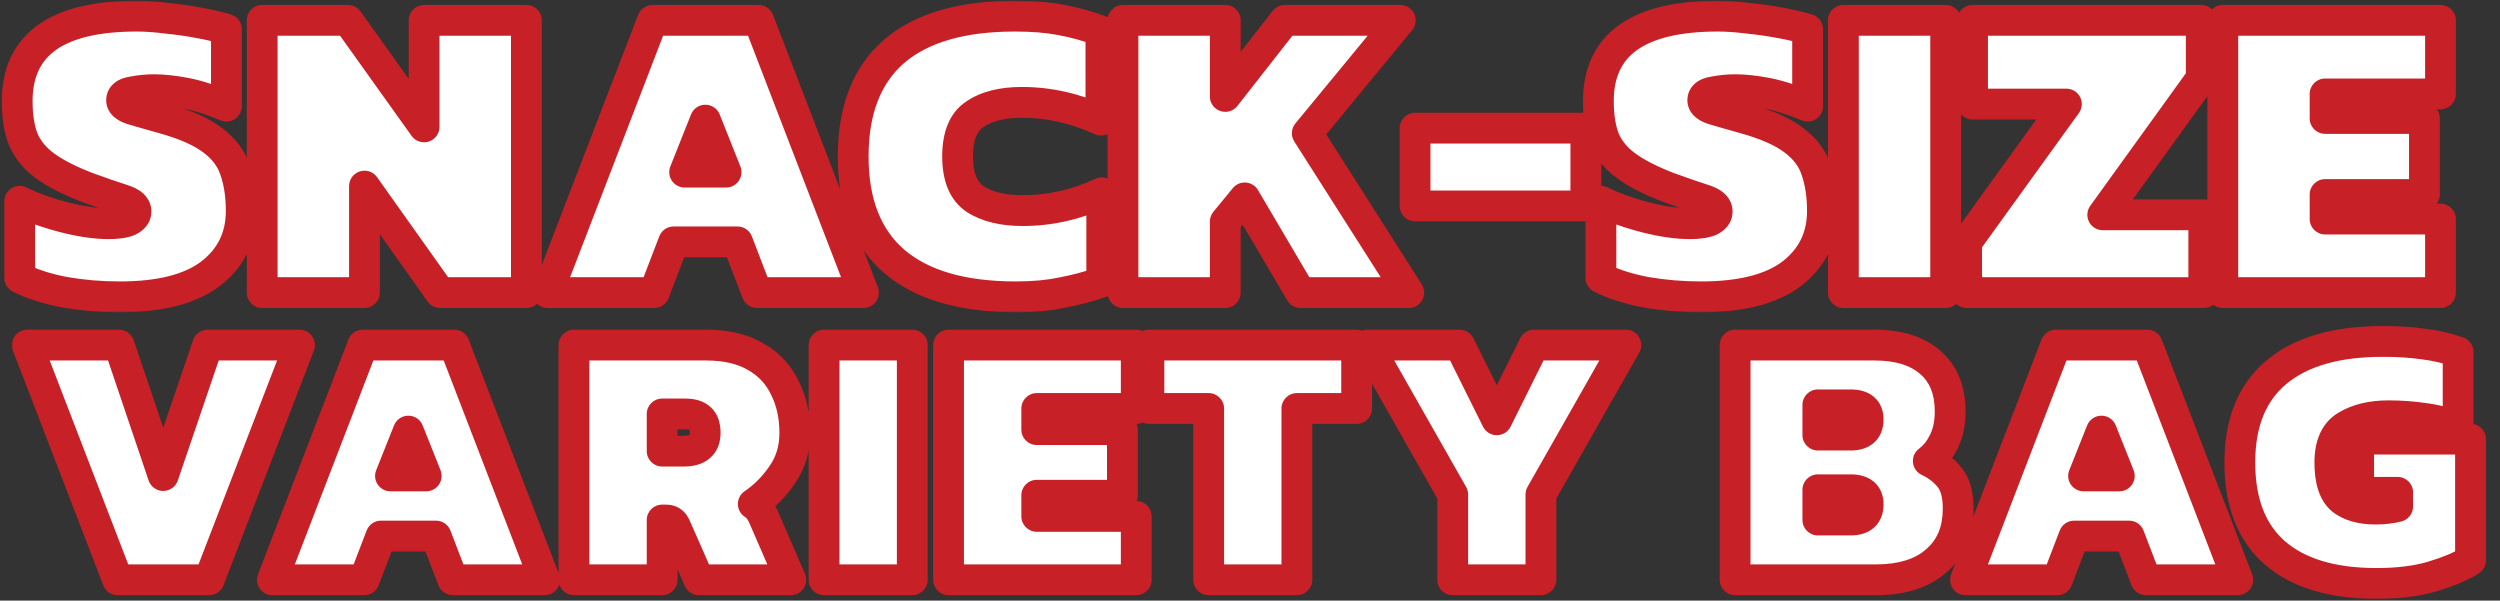 <svg xmlns="http://www.w3.org/2000/svg" fill="none" viewBox="0 0 487 117" height="117" width="487">
<rect x="0" y="0" width="487" height="117" fill="#333333" stroke="none"/>
<g clip-path="url(#clip0_62_1295)">
<mask fill="black" height="54" width="483" y="62.944" x="2.143" maskUnits="userSpaceOnUse" id="path-1-outside-1_62_1295">
<rect height="54" width="483" y="62.944" x="2.143" fill="white"></rect>
<path d="M22.919 112.944L5.311 67.22H23.203L31.794 92.638L40.456 67.22H58.348L40.74 112.944H22.919ZM53.064 112.944L70.672 67.22H88.493L106.101 112.944H88.209L84.943 104.424H74.222L70.956 112.944H53.064ZM76.068 92.709H83.026L79.547 83.976L76.068 92.709ZM111.805 112.944V67.22H137.507C141.436 67.22 144.678 67.977 147.234 69.492C149.79 70.959 151.683 72.995 152.914 75.598C154.192 78.154 154.831 81.065 154.831 84.331C154.831 87.407 154.026 90.106 152.417 92.425C150.855 94.744 148.962 96.661 146.737 98.176C147.258 98.507 147.66 98.886 147.944 99.312C148.228 99.691 148.465 100.093 148.654 100.519L154.05 112.944H136.158L131.685 102.791C131.448 102.223 131.188 101.844 130.904 101.655C130.62 101.418 130.218 101.3 129.697 101.3H128.987V112.944H111.805ZM128.987 87.881H133.176C135.969 87.881 137.365 86.698 137.365 84.331C137.365 83.005 137.034 82.059 136.371 81.491C135.756 80.923 134.785 80.639 133.46 80.639H128.987V87.881ZM160.529 112.944V67.22H177.711V112.944H160.529ZM184.777 112.944V67.22H221.342V79.574H201.959V83.692H218.644V96.472H201.959V100.59H221.342V112.944H184.777ZM235.449 112.944V79.574H223.805V67.22H264.275V79.574H252.631V112.944H235.449ZM282.987 112.944V96.33L266.444 67.22H284.336L291.578 81.775L298.82 67.22H316.712L300.169 96.33V112.944H282.987ZM338.001 112.944V67.22H365.123C369.809 67.22 373.43 68.332 375.986 70.557C378.589 72.781 379.891 75.977 379.891 80.142C379.891 82.414 379.489 84.355 378.684 85.964C377.927 87.573 376.909 88.851 375.631 89.798C377.43 90.65 378.85 91.762 379.891 93.135C380.932 94.46 381.453 96.448 381.453 99.099C381.453 103.406 380.033 106.791 377.193 109.252C374.4 111.713 370.472 112.944 365.407 112.944H338.001ZM354.118 84.757H360.508C362.78 84.757 363.916 83.739 363.916 81.704C363.916 79.811 362.78 78.864 360.508 78.864H354.118V84.757ZM354.118 101.3H360.508C362.78 101.3 363.916 100.282 363.916 98.247C363.916 96.353 362.78 95.407 360.508 95.407H354.118V101.3ZM382.878 112.944L400.486 67.22H418.307L435.915 112.944H418.023L414.757 104.424H404.036L400.77 112.944H382.878ZM405.882 92.709H412.84L409.361 83.976L405.882 92.709ZM462.942 113.654C454.327 113.654 447.724 111.666 443.133 107.69C438.589 103.714 436.317 97.844 436.317 90.082C436.317 82.319 438.707 76.45 443.488 72.474C448.268 68.498 455.155 66.51 464.149 66.51C467.083 66.51 469.71 66.675 472.03 67.007C474.396 67.291 476.668 67.811 478.846 68.569V83.195C476.668 82.343 474.444 81.775 472.172 81.491C469.947 81.159 467.651 80.994 465.285 80.994C461.971 80.994 459.226 81.656 457.049 82.982C454.919 84.26 453.854 86.626 453.854 90.082C453.854 93.537 454.611 95.927 456.126 97.253C457.688 98.531 459.912 99.17 462.8 99.17C464.314 99.17 465.734 99.004 467.06 98.673V95.904H459.463V85.538H481.26V109.181C479.319 110.364 476.834 111.406 473.805 112.305C470.775 113.204 467.154 113.654 462.942 113.654Z"></path>
</mask>
<path fill="white" d="M22.919 112.944L5.311 67.22H23.203L31.794 92.638L40.456 67.22H58.348L40.74 112.944H22.919ZM53.064 112.944L70.672 67.22H88.493L106.101 112.944H88.209L84.943 104.424H74.222L70.956 112.944H53.064ZM76.068 92.709H83.026L79.547 83.976L76.068 92.709ZM111.805 112.944V67.22H137.507C141.436 67.22 144.678 67.977 147.234 69.492C149.79 70.959 151.683 72.995 152.914 75.598C154.192 78.154 154.831 81.065 154.831 84.331C154.831 87.407 154.026 90.106 152.417 92.425C150.855 94.744 148.962 96.661 146.737 98.176C147.258 98.507 147.66 98.886 147.944 99.312C148.228 99.691 148.465 100.093 148.654 100.519L154.05 112.944H136.158L131.685 102.791C131.448 102.223 131.188 101.844 130.904 101.655C130.62 101.418 130.218 101.3 129.697 101.3H128.987V112.944H111.805ZM128.987 87.881H133.176C135.969 87.881 137.365 86.698 137.365 84.331C137.365 83.005 137.034 82.059 136.371 81.491C135.756 80.923 134.785 80.639 133.46 80.639H128.987V87.881ZM160.529 112.944V67.22H177.711V112.944H160.529ZM184.777 112.944V67.22H221.342V79.574H201.959V83.692H218.644V96.472H201.959V100.59H221.342V112.944H184.777ZM235.449 112.944V79.574H223.805V67.22H264.275V79.574H252.631V112.944H235.449ZM282.987 112.944V96.33L266.444 67.22H284.336L291.578 81.775L298.82 67.22H316.712L300.169 96.33V112.944H282.987ZM338.001 112.944V67.22H365.123C369.809 67.22 373.43 68.332 375.986 70.557C378.589 72.781 379.891 75.977 379.891 80.142C379.891 82.414 379.489 84.355 378.684 85.964C377.927 87.573 376.909 88.851 375.631 89.798C377.43 90.65 378.85 91.762 379.891 93.135C380.932 94.46 381.453 96.448 381.453 99.099C381.453 103.406 380.033 106.791 377.193 109.252C374.4 111.713 370.472 112.944 365.407 112.944H338.001ZM354.118 84.757H360.508C362.78 84.757 363.916 83.739 363.916 81.704C363.916 79.811 362.78 78.864 360.508 78.864H354.118V84.757ZM354.118 101.3H360.508C362.78 101.3 363.916 100.282 363.916 98.247C363.916 96.353 362.78 95.407 360.508 95.407H354.118V101.3ZM382.878 112.944L400.486 67.22H418.307L435.915 112.944H418.023L414.757 104.424H404.036L400.77 112.944H382.878ZM405.882 92.709H412.84L409.361 83.976L405.882 92.709ZM462.942 113.654C454.327 113.654 447.724 111.666 443.133 107.69C438.589 103.714 436.317 97.844 436.317 90.082C436.317 82.319 438.707 76.45 443.488 72.474C448.268 68.498 455.155 66.51 464.149 66.51C467.083 66.51 469.71 66.675 472.03 67.007C474.396 67.291 476.668 67.811 478.846 68.569V83.195C476.668 82.343 474.444 81.775 472.172 81.491C469.947 81.159 467.651 80.994 465.285 80.994C461.971 80.994 459.226 81.656 457.049 82.982C454.919 84.26 453.854 86.626 453.854 90.082C453.854 93.537 454.611 95.927 456.126 97.253C457.688 98.531 459.912 99.17 462.8 99.17C464.314 99.17 465.734 99.004 467.06 98.673V95.904H459.463V85.538H481.26V109.181C479.319 110.364 476.834 111.406 473.805 112.305C470.775 113.204 467.154 113.654 462.942 113.654Z"></path>
<path mask="url(#path-1-outside-1_62_1295)" fill="#C72026" d="M22.919 112.944L20.119 114.022C20.565 115.18 21.678 115.944 22.919 115.944V112.944ZM5.311 67.22V64.22C4.322 64.22 3.397 64.707 2.837 65.522C2.278 66.337 2.156 67.375 2.511 68.298L5.311 67.22ZM23.203 67.22L26.045 66.259C25.633 65.04 24.489 64.22 23.203 64.22V67.22ZM31.794 92.638L28.951 93.598C29.363 94.816 30.505 95.636 31.79 95.638C33.075 95.639 34.219 94.822 34.633 93.606L31.794 92.638ZM40.456 67.22V64.22C39.172 64.22 38.03 65.037 37.616 66.252L40.456 67.22ZM58.348 67.22L61.147 68.298C61.502 67.375 61.38 66.337 60.821 65.522C60.261 64.707 59.336 64.22 58.348 64.22V67.22ZM40.74 112.944V115.944C41.98 115.944 43.093 115.18 43.539 114.022L40.74 112.944ZM22.919 112.944L25.718 111.866L8.11 66.142L5.311 67.22L2.511 68.298L20.119 114.022L22.919 112.944ZM5.311 67.22V70.22H23.203V67.22V64.22H5.311V67.22ZM23.203 67.22L20.36 68.18L28.951 93.598L31.794 92.638L34.636 91.677L26.045 66.259L23.203 67.22ZM31.794 92.638L34.633 93.606L43.295 68.188L40.456 67.22L37.616 66.252L28.954 91.67L31.794 92.638ZM40.456 67.22V70.22H58.348V67.22V64.22H40.456V67.22ZM58.348 67.22L55.548 66.142L37.94 111.866L40.74 112.944L43.539 114.022L61.147 68.298L58.348 67.22ZM40.74 112.944V109.944H22.919V112.944V115.944H40.74V112.944ZM53.064 112.944L50.264 111.866C49.909 112.788 50.031 113.827 50.59 114.642C51.15 115.457 52.075 115.944 53.064 115.944V112.944ZM70.672 67.22V64.22C69.431 64.22 68.318 64.984 67.872 66.142L70.672 67.22ZM88.493 67.22L91.292 66.142C90.846 64.984 89.734 64.22 88.493 64.22V67.22ZM106.101 112.944V115.944C107.089 115.944 108.014 115.457 108.574 114.642C109.133 113.827 109.255 112.788 108.9 111.866L106.101 112.944ZM88.209 112.944L85.407 114.018C85.852 115.178 86.966 115.944 88.209 115.944V112.944ZM84.943 104.424L87.744 103.35C87.299 102.19 86.185 101.424 84.943 101.424V104.424ZM74.222 104.424V101.424C72.979 101.424 71.865 102.19 71.42 103.35L74.222 104.424ZM70.956 112.944V115.944C72.198 115.944 73.312 115.178 73.757 114.018L70.956 112.944ZM76.068 92.709L73.281 91.599C72.912 92.523 73.026 93.569 73.585 94.392C74.143 95.216 75.073 95.709 76.068 95.709V92.709ZM83.026 92.709V95.709C84.02 95.709 84.95 95.216 85.509 94.392C86.067 93.569 86.181 92.523 85.813 91.599L83.026 92.709ZM79.547 83.976L82.334 82.866C81.879 81.725 80.775 80.976 79.547 80.976C78.318 80.976 77.214 81.725 76.76 82.866L79.547 83.976ZM53.064 112.944L55.863 114.022L73.471 68.298L70.672 67.22L67.872 66.142L50.264 111.866L53.064 112.944ZM70.672 67.22V70.22H88.493V67.22V64.22H70.672V67.22ZM88.493 67.22L85.693 68.298L103.301 114.022L106.101 112.944L108.9 111.866L91.292 66.142L88.493 67.22ZM106.101 112.944V109.944H88.209V112.944V115.944H106.101V112.944ZM88.209 112.944L91.01 111.87L87.744 103.35L84.943 104.424L82.141 105.498L85.407 114.018L88.209 112.944ZM84.943 104.424V101.424H74.222V104.424V107.424H84.943V104.424ZM74.222 104.424L71.42 103.35L68.154 111.87L70.956 112.944L73.757 114.018L77.023 105.498L74.222 104.424ZM70.956 112.944V109.944H53.064V112.944V115.944H70.956V112.944ZM76.068 92.709V95.709H83.026V92.709V89.709H76.068V92.709ZM83.026 92.709L85.813 91.599L82.334 82.866L79.547 83.976L76.76 85.086L80.239 93.819L83.026 92.709ZM79.547 83.976L76.76 82.866L73.281 91.599L76.068 92.709L78.855 93.819L82.334 85.086L79.547 83.976ZM111.805 112.944H108.805C108.805 114.601 110.148 115.944 111.805 115.944V112.944ZM111.805 67.22V64.22C110.148 64.22 108.805 65.563 108.805 67.22H111.805ZM147.234 69.492L145.705 72.073C145.717 72.08 145.728 72.087 145.74 72.094L147.234 69.492ZM152.914 75.598L150.202 76.88C150.211 76.9 150.221 76.92 150.231 76.939L152.914 75.598ZM152.417 92.425L149.952 90.715C149.944 90.726 149.936 90.737 149.929 90.749L152.417 92.425ZM146.737 98.176L145.049 95.696C144.214 96.264 143.722 97.213 143.737 98.222C143.753 99.231 144.275 100.165 145.126 100.707L146.737 98.176ZM147.944 99.312L145.448 100.976C145.479 101.022 145.511 101.067 145.544 101.112L147.944 99.312ZM148.654 100.519L151.406 99.324C151.402 99.316 151.399 99.308 151.395 99.3L148.654 100.519ZM154.05 112.944V115.944C155.061 115.944 156.004 115.435 156.559 114.589C157.113 113.744 157.204 112.676 156.802 111.749L154.05 112.944ZM136.158 112.944L133.413 114.153C133.892 115.242 134.969 115.944 136.158 115.944V112.944ZM131.685 102.791L128.916 103.945C128.924 103.963 128.932 103.982 128.94 104L131.685 102.791ZM130.904 101.655L128.983 103.96C129.065 104.028 129.151 104.092 129.24 104.151L130.904 101.655ZM128.987 101.3V98.3C127.33 98.3 125.987 99.643 125.987 101.3H128.987ZM128.987 112.944V115.944C130.644 115.944 131.987 114.601 131.987 112.944H128.987ZM128.987 87.881H125.987C125.987 89.538 127.33 90.881 128.987 90.881V87.881ZM136.371 81.491L134.336 83.695C134.363 83.72 134.391 83.745 134.419 83.769L136.371 81.491ZM128.987 80.639V77.639C127.33 77.639 125.987 78.982 125.987 80.639H128.987ZM111.805 112.944H114.805V67.22H111.805H108.805V112.944H111.805ZM111.805 67.22V70.22H137.507V67.22V64.22H111.805V67.22ZM137.507 67.22V70.22C141.066 70.22 143.738 70.907 145.705 72.073L147.234 69.492L148.763 66.911C145.618 65.047 141.805 64.22 137.507 64.22V67.22ZM147.234 69.492L145.74 72.094C147.778 73.263 149.24 74.844 150.202 76.88L152.914 75.598L155.626 74.316C154.127 71.145 151.802 68.655 148.728 66.89L147.234 69.492ZM152.914 75.598L150.231 76.939C151.273 79.023 151.831 81.464 151.831 84.331H154.831H157.831C157.831 80.666 157.112 77.285 155.597 74.256L152.914 75.598ZM154.831 84.331H151.831C151.831 86.854 151.182 88.943 149.952 90.715L152.417 92.425L154.882 94.135C156.871 91.268 157.831 87.961 157.831 84.331H154.831ZM152.417 92.425L149.929 90.749C148.571 92.764 146.946 94.404 145.049 95.696L146.737 98.176L148.425 100.656C150.978 98.918 153.139 96.724 154.905 94.101L152.417 92.425ZM146.737 98.176L145.126 100.707C145.366 100.859 145.438 100.961 145.448 100.976L147.944 99.312L150.44 97.648C149.882 96.811 149.15 96.155 148.348 95.645L146.737 98.176ZM147.944 99.312L145.544 101.112C145.695 101.313 145.816 101.52 145.913 101.737L148.654 100.519L151.395 99.3C151.113 98.665 150.761 98.068 150.344 97.512L147.944 99.312ZM148.654 100.519L145.902 101.714L151.298 114.139L154.05 112.944L156.802 111.749L151.406 99.324L148.654 100.519ZM154.05 112.944V109.944H136.158V112.944V115.944H154.05V112.944ZM136.158 112.944L138.903 111.734L134.43 101.581L131.685 102.791L128.94 104L133.413 114.153L136.158 112.944ZM131.685 102.791L134.454 101.637C134.149 100.903 133.602 99.848 132.568 99.159L130.904 101.655L129.24 104.151C129.104 104.06 129.008 103.972 128.947 103.908C128.886 103.845 128.852 103.798 128.84 103.78C128.821 103.752 128.852 103.792 128.916 103.945L131.685 102.791ZM130.904 101.655L132.825 99.35C131.818 98.511 130.637 98.3 129.697 98.3V101.3V104.3C129.799 104.3 129.422 104.325 128.983 103.96L130.904 101.655ZM129.697 101.3V98.3H128.987V101.3V104.3H129.697V101.3ZM128.987 101.3H125.987V112.944H128.987H131.987V101.3H128.987ZM128.987 112.944V109.944H111.805V112.944V115.944H128.987V112.944ZM128.987 87.881V90.881H133.176V87.881V84.881H128.987V87.881ZM133.176 87.881V90.881C134.925 90.881 136.796 90.521 138.257 89.282C139.814 87.963 140.365 86.119 140.365 84.331H137.365H134.365C134.365 84.634 134.32 84.765 134.311 84.786C134.31 84.789 134.333 84.743 134.378 84.705C134.444 84.649 134.22 84.881 133.176 84.881V87.881ZM137.365 84.331H140.365C140.365 82.587 139.934 80.593 138.323 79.213L136.371 81.491L134.419 83.769C134.292 83.66 134.267 83.568 134.285 83.618C134.31 83.689 134.365 83.904 134.365 84.331H137.365ZM136.371 81.491L138.406 79.286C136.99 77.98 135.12 77.639 133.46 77.639V80.639V83.639C133.921 83.639 134.197 83.69 134.339 83.731C134.471 83.77 134.432 83.784 134.336 83.695L136.371 81.491ZM133.46 80.639V77.639H128.987V80.639V83.639H133.46V80.639ZM128.987 80.639H125.987V87.881H128.987H131.987V80.639H128.987ZM160.529 112.944H157.529C157.529 114.601 158.872 115.944 160.529 115.944V112.944ZM160.529 67.22V64.22C158.872 64.22 157.529 65.563 157.529 67.22H160.529ZM177.711 67.22H180.711C180.711 65.563 179.368 64.22 177.711 64.22V67.22ZM177.711 112.944V115.944C179.368 115.944 180.711 114.601 180.711 112.944H177.711ZM160.529 112.944H163.529V67.22H160.529H157.529V112.944H160.529ZM160.529 67.22V70.22H177.711V67.22V64.22H160.529V67.22ZM177.711 67.22H174.711V112.944H177.711H180.711V67.22H177.711ZM177.711 112.944V109.944H160.529V112.944V115.944H177.711V112.944ZM184.777 112.944H181.777C181.777 114.601 183.12 115.944 184.777 115.944V112.944ZM184.777 67.22V64.22C183.12 64.22 181.777 65.563 181.777 67.22H184.777ZM221.342 67.22H224.342C224.342 65.563 222.999 64.22 221.342 64.22V67.22ZM221.342 79.574V82.574C222.999 82.574 224.342 81.231 224.342 79.574H221.342ZM201.959 79.574V76.574C200.302 76.574 198.959 77.917 198.959 79.574H201.959ZM201.959 83.692H198.959C198.959 85.349 200.302 86.692 201.959 86.692V83.692ZM218.644 83.692H221.644C221.644 82.035 220.301 80.692 218.644 80.692V83.692ZM218.644 96.472V99.472C220.301 99.472 221.644 98.129 221.644 96.472H218.644ZM201.959 96.472V93.472C200.302 93.472 198.959 94.815 198.959 96.472H201.959ZM201.959 100.59H198.959C198.959 102.247 200.302 103.59 201.959 103.59V100.59ZM221.342 100.59H224.342C224.342 98.933 222.999 97.59 221.342 97.59V100.59ZM221.342 112.944V115.944C222.999 115.944 224.342 114.601 224.342 112.944H221.342ZM184.777 112.944H187.777V67.22H184.777H181.777V112.944H184.777ZM184.777 67.22V70.22H221.342V67.22V64.22H184.777V67.22ZM221.342 67.22H218.342V79.574H221.342H224.342V67.22H221.342ZM221.342 79.574V76.574H201.959V79.574V82.574H221.342V79.574ZM201.959 79.574H198.959V83.692H201.959H204.959V79.574H201.959ZM201.959 83.692V86.692H218.644V83.692V80.692H201.959V83.692ZM218.644 83.692H215.644V96.472H218.644H221.644V83.692H218.644ZM218.644 96.472V93.472H201.959V96.472V99.472H218.644V96.472ZM201.959 96.472H198.959V100.59H201.959H204.959V96.472H201.959ZM201.959 100.59V103.59H221.342V100.59V97.59H201.959V100.59ZM221.342 100.59H218.342V112.944H221.342H224.342V100.59H221.342ZM221.342 112.944V109.944H184.777V112.944V115.944H221.342V112.944ZM235.449 112.944H232.449C232.449 114.601 233.792 115.944 235.449 115.944V112.944ZM235.449 79.574H238.449C238.449 77.917 237.106 76.574 235.449 76.574V79.574ZM223.805 79.574H220.805C220.805 81.231 222.148 82.574 223.805 82.574V79.574ZM223.805 67.22V64.22C222.148 64.22 220.805 65.563 220.805 67.22H223.805ZM264.275 67.22H267.275C267.275 65.563 265.932 64.22 264.275 64.22V67.22ZM264.275 79.574V82.574C265.932 82.574 267.275 81.231 267.275 79.574H264.275ZM252.631 79.574V76.574C250.974 76.574 249.631 77.917 249.631 79.574H252.631ZM252.631 112.944V115.944C254.288 115.944 255.631 114.601 255.631 112.944H252.631ZM235.449 112.944H238.449V79.574H235.449H232.449V112.944H235.449ZM235.449 79.574V76.574H223.805V79.574V82.574H235.449V79.574ZM223.805 79.574H226.805V67.22H223.805H220.805V79.574H223.805ZM223.805 67.22V70.22H264.275V67.22V64.22H223.805V67.22ZM264.275 67.22H261.275V79.574H264.275H267.275V67.22H264.275ZM264.275 79.574V76.574H252.631V79.574V82.574H264.275V79.574ZM252.631 79.574H249.631V112.944H252.631H255.631V79.574H252.631ZM252.631 112.944V109.944H235.449V112.944V115.944H252.631V112.944ZM282.987 112.944H279.987C279.987 114.601 281.33 115.944 282.987 115.944V112.944ZM282.987 96.33H285.987C285.987 95.81 285.852 95.299 285.595 94.848L282.987 96.33ZM266.444 67.22V64.22C265.375 64.22 264.388 64.788 263.851 65.711C263.313 66.634 263.308 67.773 263.835 68.702L266.444 67.22ZM284.336 67.22L287.021 65.883C286.514 64.864 285.474 64.22 284.336 64.22V67.22ZM291.578 81.775L288.892 83.111C289.399 84.13 290.439 84.775 291.578 84.775C292.716 84.775 293.756 84.13 294.263 83.111L291.578 81.775ZM298.82 67.22V64.22C297.681 64.22 296.641 64.864 296.134 65.883L298.82 67.22ZM316.712 67.22L319.32 68.702C319.848 67.773 319.842 66.634 319.305 65.711C318.767 64.788 317.78 64.22 316.712 64.22V67.22ZM300.169 96.33L297.56 94.848C297.304 95.299 297.169 95.81 297.169 96.33H300.169ZM300.169 112.944V115.944C301.825 115.944 303.169 114.601 303.169 112.944H300.169ZM282.987 112.944H285.987V96.33H282.987H279.987V112.944H282.987ZM282.987 96.33L285.595 94.848L269.052 65.738L266.444 67.22L263.835 68.702L280.378 97.812L282.987 96.33ZM266.444 67.22V70.22H284.336V67.22V64.22H266.444V67.22ZM284.336 67.22L281.65 68.556L288.892 83.111L291.578 81.775L294.263 80.438L287.021 65.883L284.336 67.22ZM291.578 81.775L294.263 83.111L301.505 68.556L298.82 67.22L296.134 65.883L288.892 80.438L291.578 81.775ZM298.82 67.22V70.22H316.712V67.22V64.22H298.82V67.22ZM316.712 67.22L314.103 65.738L297.56 94.848L300.169 96.33L302.777 97.812L319.32 68.702L316.712 67.22ZM300.169 96.33H297.169V112.944H300.169H303.169V96.33H300.169ZM300.169 112.944V109.944H282.987V112.944V115.944H300.169V112.944ZM338.001 112.944H335.001C335.001 114.601 336.344 115.944 338.001 115.944V112.944ZM338.001 67.22V64.22C336.344 64.22 335.001 65.563 335.001 67.22H338.001ZM375.986 70.557L374.016 72.82C374.023 72.826 374.03 72.832 374.037 72.838L375.986 70.557ZM378.684 85.964L376.001 84.622C375.99 84.644 375.98 84.665 375.97 84.686L378.684 85.964ZM375.631 89.798L373.845 87.387C372.998 88.015 372.543 89.041 372.645 90.09C372.748 91.139 373.394 92.058 374.347 92.509L375.631 89.798ZM379.891 93.135L377.501 94.948C377.511 94.962 377.522 94.975 377.532 94.988L379.891 93.135ZM377.193 109.252L375.228 106.985C375.222 106.99 375.216 106.996 375.209 107.001L377.193 109.252ZM354.118 84.757H351.118C351.118 86.414 352.461 87.757 354.118 87.757V84.757ZM354.118 78.864V75.864C352.461 75.864 351.118 77.207 351.118 78.864H354.118ZM354.118 101.3H351.118C351.118 102.957 352.461 104.3 354.118 104.3V101.3ZM354.118 95.407V92.407C352.461 92.407 351.118 93.75 351.118 95.407H354.118ZM338.001 112.944H341.001V67.22H338.001H335.001V112.944H338.001ZM338.001 67.22V70.22H365.123V67.22V64.22H338.001V67.22ZM365.123 67.22V70.22C369.362 70.22 372.184 71.225 374.016 72.82L375.986 70.557L377.956 68.294C374.676 65.439 370.256 64.22 365.123 64.22V67.22ZM375.986 70.557L374.037 72.838C375.83 74.37 376.891 76.646 376.891 80.142H379.891H382.891C382.891 75.307 381.348 71.193 377.935 68.276L375.986 70.557ZM379.891 80.142H376.891C376.891 82.067 376.55 83.524 376.001 84.622L378.684 85.964L381.367 87.305C382.428 85.185 382.891 82.76 382.891 80.142H379.891ZM378.684 85.964L375.97 84.686C375.398 85.901 374.68 86.769 373.845 87.387L375.631 89.798L377.417 92.209C379.139 90.933 380.455 89.245 381.398 87.241L378.684 85.964ZM375.631 89.798L374.347 92.509C375.778 93.187 376.793 94.015 377.501 94.948L379.891 93.135L382.281 91.322C380.906 89.51 379.082 88.113 376.915 87.087L375.631 89.798ZM379.891 93.135L377.532 94.988C377.98 95.558 378.453 96.759 378.453 99.099H381.453H384.453C384.453 96.137 383.885 93.362 382.25 91.281L379.891 93.135ZM381.453 99.099H378.453C378.453 102.677 377.311 105.18 375.228 106.985L377.193 109.252L379.158 111.519C382.755 108.401 384.453 104.135 384.453 99.099H381.453ZM377.193 109.252L375.209 107.001C373.135 108.829 370.006 109.944 365.407 109.944V112.944V115.944C370.937 115.944 375.665 114.597 379.177 111.502L377.193 109.252ZM365.407 112.944V109.944H338.001V112.944V115.944H365.407V112.944ZM354.118 84.757V87.757H360.508V84.757V81.757H354.118V84.757ZM360.508 84.757V87.757C362.03 87.757 363.732 87.423 365.066 86.228C366.463 84.977 366.916 83.275 366.916 81.704H363.916H360.916C360.916 81.941 360.882 82.018 360.891 81.993C360.897 81.979 360.912 81.942 360.944 81.895C360.977 81.847 361.017 81.8 361.062 81.759C361.158 81.673 361.213 81.67 361.141 81.692C361.058 81.716 360.862 81.757 360.508 81.757V84.757ZM363.916 81.704H366.916C366.916 80.136 366.42 78.465 364.985 77.269C363.654 76.161 361.987 75.864 360.508 75.864V78.864V81.864C360.878 81.864 361.094 81.903 361.196 81.932C361.291 81.958 361.244 81.962 361.143 81.879C361.094 81.838 361.045 81.786 361.002 81.726C360.959 81.667 360.933 81.613 360.918 81.576C360.889 81.503 360.916 81.524 360.916 81.704H363.916ZM360.508 78.864V75.864H354.118V78.864V81.864H360.508V78.864ZM354.118 78.864H351.118V84.757H354.118H357.118V78.864H354.118ZM354.118 101.3V104.3H360.508V101.3V98.3H354.118V101.3ZM360.508 101.3V104.3C362.03 104.3 363.732 103.966 365.066 102.771C366.463 101.52 366.916 99.817 366.916 98.247H363.916H360.916C360.916 98.484 360.882 98.561 360.891 98.536C360.897 98.522 360.912 98.485 360.944 98.438C360.977 98.389 361.017 98.343 361.062 98.302C361.158 98.216 361.213 98.213 361.141 98.234C361.058 98.259 360.862 98.3 360.508 98.3V101.3ZM363.916 98.247H366.916C366.916 96.679 366.42 95.008 364.985 93.812C363.654 92.704 361.987 92.407 360.508 92.407V95.407V98.407C360.878 98.407 361.094 98.446 361.196 98.475C361.291 98.501 361.244 98.505 361.143 98.421C361.094 98.381 361.045 98.329 361.002 98.269C360.959 98.21 360.933 98.156 360.918 98.118C360.889 98.046 360.916 98.067 360.916 98.247H363.916ZM360.508 95.407V92.407H354.118V95.407V98.407H360.508V95.407ZM354.118 95.407H351.118V101.3H354.118H357.118V95.407H354.118ZM382.878 112.944L380.078 111.866C379.723 112.788 379.845 113.827 380.405 114.642C380.964 115.457 381.889 115.944 382.878 115.944V112.944ZM400.486 67.22V64.22C399.245 64.22 398.132 64.984 397.686 66.142L400.486 67.22ZM418.307 67.22L421.107 66.142C420.661 64.984 419.548 64.22 418.307 64.22V67.22ZM435.915 112.944V115.944C436.904 115.944 437.829 115.457 438.388 114.642C438.948 113.827 439.07 112.788 438.715 111.866L435.915 112.944ZM418.023 112.944L415.222 114.018C415.667 115.178 416.781 115.944 418.023 115.944V112.944ZM414.757 104.424L417.558 103.35C417.114 102.19 416 101.424 414.757 101.424V104.424ZM404.036 104.424V101.424C402.794 101.424 401.68 102.19 401.235 103.35L404.036 104.424ZM400.77 112.944V115.944C402.013 115.944 403.127 115.178 403.571 114.018L400.77 112.944ZM405.882 92.709L403.095 91.599C402.727 92.523 402.841 93.569 403.399 94.392C403.957 95.216 404.887 95.709 405.882 95.709V92.709ZM412.84 92.709V95.709C413.835 95.709 414.765 95.216 415.323 94.392C415.881 93.569 415.995 92.523 415.627 91.599L412.84 92.709ZM409.361 83.976L412.148 82.866C411.693 81.725 410.589 80.976 409.361 80.976C408.133 80.976 407.029 81.725 406.574 82.866L409.361 83.976ZM382.878 112.944L385.678 114.022L403.286 68.298L400.486 67.22L397.686 66.142L380.078 111.866L382.878 112.944ZM400.486 67.22V70.22H418.307V67.22V64.22H400.486V67.22ZM418.307 67.22L415.507 68.298L433.115 114.022L435.915 112.944L438.715 111.866L421.107 66.142L418.307 67.22ZM435.915 112.944V109.944H418.023V112.944V115.944H435.915V112.944ZM418.023 112.944L420.824 111.87L417.558 103.35L414.757 104.424L411.956 105.498L415.222 114.018L418.023 112.944ZM414.757 104.424V101.424H404.036V104.424V107.424H414.757V104.424ZM404.036 104.424L401.235 103.35L397.969 111.87L400.77 112.944L403.571 114.018L406.837 105.498L404.036 104.424ZM400.77 112.944V109.944H382.878V112.944V115.944H400.77V112.944ZM405.882 92.709V95.709H412.84V92.709V89.709H405.882V92.709ZM412.84 92.709L415.627 91.599L412.148 82.866L409.361 83.976L406.574 85.086L410.053 93.819L412.84 92.709ZM409.361 83.976L406.574 82.866L403.095 91.599L405.882 92.709L408.669 93.819L412.148 85.086L409.361 83.976ZM443.133 107.69L441.157 109.948C441.161 109.951 441.165 109.954 441.169 109.958L443.133 107.69ZM443.488 72.474L441.569 70.167V70.167L443.488 72.474ZM472.03 67.007L471.605 69.977C471.628 69.98 471.65 69.983 471.672 69.986L472.03 67.007ZM478.846 68.569H481.846C481.846 67.292 481.037 66.155 479.831 65.735L478.846 68.569ZM478.846 83.195L477.752 85.989C478.676 86.35 479.718 86.232 480.537 85.673C481.356 85.114 481.846 84.186 481.846 83.195H478.846ZM472.172 81.491L471.73 84.458C471.753 84.462 471.776 84.465 471.8 84.468L472.172 81.491ZM457.049 82.982L458.592 85.554C458.598 85.551 458.603 85.548 458.608 85.544L457.049 82.982ZM456.126 97.253L454.15 99.511C454.175 99.532 454.2 99.554 454.226 99.575L456.126 97.253ZM467.06 98.673L467.787 101.583C469.123 101.249 470.06 100.049 470.06 98.673H467.06ZM467.06 95.904H470.06C470.06 94.247 468.716 92.904 467.06 92.904V95.904ZM459.463 95.904H456.463C456.463 97.561 457.806 98.904 459.463 98.904V95.904ZM459.463 85.538V82.538C457.806 82.538 456.463 83.881 456.463 85.538H459.463ZM481.26 85.538H484.26C484.26 83.881 482.916 82.538 481.26 82.538V85.538ZM481.26 109.181L482.821 111.742C483.715 111.198 484.26 110.227 484.26 109.181H481.26ZM473.805 112.305L472.951 109.429L473.805 112.305ZM462.942 113.654V110.654C454.75 110.654 448.953 108.761 445.097 105.422L443.133 107.69L441.169 109.958C446.495 114.57 453.904 116.654 462.942 116.654V113.654ZM443.133 107.69L445.108 105.432C441.391 102.179 439.317 97.244 439.317 90.082H436.317H433.317C433.317 98.445 435.787 105.248 441.157 109.948L443.133 107.69ZM436.317 90.082H439.317C439.317 82.969 441.477 78.048 445.406 74.78L443.488 72.474L441.569 70.167C435.937 74.851 433.317 81.669 433.317 90.082H436.317ZM443.488 72.474L445.406 74.78C449.452 71.415 455.551 69.51 464.149 69.51V66.51V63.51C454.76 63.51 447.084 65.581 441.569 70.167L443.488 72.474ZM464.149 66.51V69.51C466.975 69.51 469.456 69.67 471.605 69.977L472.03 67.007L472.454 64.037C469.964 63.681 467.191 63.51 464.149 63.51V66.51ZM472.03 67.007L471.672 69.986C473.832 70.245 475.893 70.718 477.86 71.402L478.846 68.569L479.831 65.735C477.443 64.905 474.96 64.337 472.387 64.028L472.03 67.007ZM478.846 68.569H475.846V83.195H478.846H481.846V68.569H478.846ZM478.846 83.195L479.939 80.401C477.535 79.46 475.068 78.829 472.544 78.514L472.172 81.491L471.8 84.468C473.819 84.72 475.802 85.225 477.752 85.989L478.846 83.195ZM472.172 81.491L472.614 78.524C470.235 78.169 467.792 77.994 465.285 77.994V80.994V83.994C467.511 83.994 469.659 84.15 471.73 84.458L472.172 81.491ZM465.285 80.994V77.994C461.583 77.994 458.257 78.734 455.489 80.419L457.049 82.982L458.608 85.544C460.195 84.579 462.36 83.994 465.285 83.994V80.994ZM457.049 82.982L455.505 80.409C452.138 82.43 450.854 86.031 450.854 90.082H453.854H456.854C456.854 87.222 457.699 86.09 458.592 85.554L457.049 82.982ZM453.854 90.082H450.854C450.854 93.811 451.643 97.317 454.15 99.511L456.126 97.253L458.101 94.995C457.579 94.538 456.854 93.263 456.854 90.082H453.854ZM456.126 97.253L454.226 99.575C456.513 101.446 459.512 102.17 462.8 102.17V99.17V96.17C460.313 96.17 458.862 95.616 458.025 94.931L456.126 97.253ZM462.8 99.17V102.17C464.533 102.17 466.2 101.98 467.787 101.583L467.06 98.673L466.332 95.762C465.269 96.028 464.095 96.17 462.8 96.17V99.17ZM467.06 98.673H470.06V95.904H467.06H464.06V98.673H467.06ZM467.06 95.904V92.904H459.463V95.904V98.904H467.06V95.904ZM459.463 95.904H462.463V85.538H459.463H456.463V95.904H459.463ZM459.463 85.538V88.538H481.26V85.538V82.538H459.463V85.538ZM481.26 85.538H478.26V109.181H481.26H484.26V85.538H481.26ZM481.26 109.181L479.698 106.619C478.046 107.627 475.82 108.577 472.951 109.429L473.805 112.305L474.658 115.181C477.847 114.234 480.592 113.102 482.821 111.742L481.26 109.181ZM473.805 112.305L472.951 109.429C470.273 110.224 466.955 110.654 462.942 110.654V113.654V116.654C467.354 116.654 471.277 116.185 474.658 115.181L473.805 112.305Z"></path>
<mask fill="black" height="61" width="479" y="0" x="-0.048" maskUnits="userSpaceOnUse" id="path-3-outside-2_62_1295">
<rect height="61" width="479" x="-0.048" fill="white"></rect>
<path d="M23.356 57.824C19.622 57.824 16.026 57.522 12.568 56.918C9.109 56.259 6.199 55.325 3.838 54.118V39.212C6.419 40.475 9.328 41.518 12.568 42.341C15.807 43.165 18.689 43.577 21.215 43.577C22.862 43.577 24.152 43.384 25.085 43C26.018 42.561 26.485 41.957 26.485 41.188C26.485 40.2 25.607 39.431 23.85 38.883C22.093 38.334 19.787 37.537 16.932 36.494C13.528 35.177 10.838 33.804 8.862 32.377C6.885 30.949 5.458 29.247 4.579 27.271C3.756 25.239 3.344 22.714 3.344 19.694C3.344 8.659 11.113 3.142 26.65 3.142C28.407 3.142 30.356 3.279 32.497 3.553C34.693 3.773 36.807 4.075 38.838 4.459C40.924 4.844 42.681 5.255 44.109 5.694V20.683C41.089 19.42 38.426 18.569 36.12 18.13C33.815 17.691 31.783 17.471 30.026 17.471C28.654 17.471 27.254 17.608 25.826 17.883C24.399 18.102 23.685 18.651 23.685 19.53C23.685 20.243 24.317 20.82 25.579 21.259C26.842 21.643 28.846 22.22 31.591 22.988C35.983 24.196 39.277 25.651 41.473 27.353C43.669 29 45.124 30.977 45.838 33.282C46.607 35.533 46.991 38.141 46.991 41.106C46.991 46.157 45.014 50.22 41.062 53.294C37.109 56.314 31.207 57.824 23.356 57.824ZM51.073 57V3.965H67.791L82.614 24.718V3.965H102.543V57H85.743L71.002 36.247V57H51.073ZM106.687 57L127.11 3.965H147.781L168.204 57H147.451L143.663 47.118H131.228L127.439 57H106.687ZM133.369 33.53H141.439L137.404 23.4L133.369 33.53ZM197.905 57.824C187.473 57.824 179.568 55.518 174.187 50.906C168.862 46.294 166.199 39.486 166.199 30.483C166.199 21.479 168.834 14.671 174.105 10.059C179.43 5.447 187.309 3.142 197.74 3.142C201.144 3.142 204.136 3.389 206.716 3.883C209.352 4.377 211.932 5.091 214.458 6.024V23.4C209.462 21.094 204.328 19.941 199.058 19.941C195.215 19.941 192.168 20.71 189.917 22.247C187.666 23.73 186.54 26.475 186.54 30.483C186.54 34.49 187.693 37.263 189.999 38.8C192.305 40.282 195.379 41.024 199.222 41.024C204.493 41.024 209.626 39.871 214.622 37.565V54.941C212.097 55.82 209.516 56.506 206.881 57C204.301 57.549 201.309 57.824 197.905 57.824ZM218.753 57V3.965H238.683V18.788L250.294 3.965H272.777L254.659 25.953L274.424 57H253.341L242.471 38.553L238.683 43.165V57H218.753ZM275.654 40.118V24.965H308.924V40.118H275.654ZM331.373 57.824C327.64 57.824 324.043 57.522 320.585 56.918C317.126 56.259 314.216 55.325 311.855 54.118V39.212C314.436 40.475 317.345 41.518 320.585 42.341C323.824 43.165 326.706 43.577 329.232 43.577C330.879 43.577 332.169 43.384 333.102 43C334.036 42.561 334.502 41.957 334.502 41.188C334.502 40.2 333.624 39.431 331.867 38.883C330.11 38.334 327.804 37.537 324.949 36.494C321.545 35.177 318.855 33.804 316.879 32.377C314.902 30.949 313.475 29.247 312.596 27.271C311.773 25.239 311.361 22.714 311.361 19.694C311.361 8.659 319.13 3.142 334.667 3.142C336.424 3.142 338.373 3.279 340.514 3.553C342.71 3.773 344.824 4.075 346.855 4.459C348.941 4.844 350.698 5.255 352.126 5.694V20.683C349.106 19.42 346.443 18.569 344.137 18.13C341.832 17.691 339.8 17.471 338.043 17.471C336.671 17.471 335.271 17.608 333.843 17.883C332.416 18.102 331.702 18.651 331.702 19.53C331.702 20.243 332.334 20.82 333.596 21.259C334.859 21.643 336.863 22.22 339.608 22.988C344 24.196 347.294 25.651 349.49 27.353C351.686 29 353.141 30.977 353.855 33.282C354.624 35.533 355.008 38.141 355.008 41.106C355.008 46.157 353.031 50.22 349.079 53.294C345.126 56.314 339.224 57.824 331.373 57.824ZM359.09 57V3.965H379.019V57H359.09ZM383.098 57V47.2L402.533 20.271H384.251V3.965H428.803V15.247L409.615 41.847H429.297V57H383.098ZM432.998 57V3.965H475.41V18.294H452.927V23.071H472.28V37.894H452.927V42.671H475.41V57H432.998Z"></path>
</mask>
<path fill="white" d="M23.356 57.824C19.622 57.824 16.026 57.522 12.568 56.918C9.109 56.259 6.199 55.325 3.838 54.118V39.212C6.419 40.475 9.328 41.518 12.568 42.341C15.807 43.165 18.689 43.577 21.215 43.577C22.862 43.577 24.152 43.384 25.085 43C26.018 42.561 26.485 41.957 26.485 41.188C26.485 40.2 25.607 39.431 23.85 38.883C22.093 38.334 19.787 37.537 16.932 36.494C13.528 35.177 10.838 33.804 8.862 32.377C6.885 30.949 5.458 29.247 4.579 27.271C3.756 25.239 3.344 22.714 3.344 19.694C3.344 8.659 11.113 3.142 26.65 3.142C28.407 3.142 30.356 3.279 32.497 3.553C34.693 3.773 36.807 4.075 38.838 4.459C40.924 4.844 42.681 5.255 44.109 5.694V20.683C41.089 19.42 38.426 18.569 36.12 18.13C33.815 17.691 31.783 17.471 30.026 17.471C28.654 17.471 27.254 17.608 25.826 17.883C24.399 18.102 23.685 18.651 23.685 19.53C23.685 20.243 24.317 20.82 25.579 21.259C26.842 21.643 28.846 22.22 31.591 22.988C35.983 24.196 39.277 25.651 41.473 27.353C43.669 29 45.124 30.977 45.838 33.282C46.607 35.533 46.991 38.141 46.991 41.106C46.991 46.157 45.014 50.22 41.062 53.294C37.109 56.314 31.207 57.824 23.356 57.824ZM51.073 57V3.965H67.791L82.614 24.718V3.965H102.543V57H85.743L71.002 36.247V57H51.073ZM106.687 57L127.11 3.965H147.781L168.204 57H147.451L143.663 47.118H131.228L127.439 57H106.687ZM133.369 33.53H141.439L137.404 23.4L133.369 33.53ZM197.905 57.824C187.473 57.824 179.568 55.518 174.187 50.906C168.862 46.294 166.199 39.486 166.199 30.483C166.199 21.479 168.834 14.671 174.105 10.059C179.43 5.447 187.309 3.142 197.74 3.142C201.144 3.142 204.136 3.389 206.716 3.883C209.352 4.377 211.932 5.091 214.458 6.024V23.4C209.462 21.094 204.328 19.941 199.058 19.941C195.215 19.941 192.168 20.71 189.917 22.247C187.666 23.73 186.54 26.475 186.54 30.483C186.54 34.49 187.693 37.263 189.999 38.8C192.305 40.282 195.379 41.024 199.222 41.024C204.493 41.024 209.626 39.871 214.622 37.565V54.941C212.097 55.82 209.516 56.506 206.881 57C204.301 57.549 201.309 57.824 197.905 57.824ZM218.753 57V3.965H238.683V18.788L250.294 3.965H272.777L254.659 25.953L274.424 57H253.341L242.471 38.553L238.683 43.165V57H218.753ZM275.654 40.118V24.965H308.924V40.118H275.654ZM331.373 57.824C327.64 57.824 324.043 57.522 320.585 56.918C317.126 56.259 314.216 55.325 311.855 54.118V39.212C314.436 40.475 317.345 41.518 320.585 42.341C323.824 43.165 326.706 43.577 329.232 43.577C330.879 43.577 332.169 43.384 333.102 43C334.036 42.561 334.502 41.957 334.502 41.188C334.502 40.2 333.624 39.431 331.867 38.883C330.11 38.334 327.804 37.537 324.949 36.494C321.545 35.177 318.855 33.804 316.879 32.377C314.902 30.949 313.475 29.247 312.596 27.271C311.773 25.239 311.361 22.714 311.361 19.694C311.361 8.659 319.13 3.142 334.667 3.142C336.424 3.142 338.373 3.279 340.514 3.553C342.71 3.773 344.824 4.075 346.855 4.459C348.941 4.844 350.698 5.255 352.126 5.694V20.683C349.106 19.42 346.443 18.569 344.137 18.13C341.832 17.691 339.8 17.471 338.043 17.471C336.671 17.471 335.271 17.608 333.843 17.883C332.416 18.102 331.702 18.651 331.702 19.53C331.702 20.243 332.334 20.82 333.596 21.259C334.859 21.643 336.863 22.22 339.608 22.988C344 24.196 347.294 25.651 349.49 27.353C351.686 29 353.141 30.977 353.855 33.282C354.624 35.533 355.008 38.141 355.008 41.106C355.008 46.157 353.031 50.22 349.079 53.294C345.126 56.314 339.224 57.824 331.373 57.824ZM359.09 57V3.965H379.019V57H359.09ZM383.098 57V47.2L402.533 20.271H384.251V3.965H428.803V15.247L409.615 41.847H429.297V57H383.098ZM432.998 57V3.965H475.41V18.294H452.927V23.071H472.28V37.894H452.927V42.671H475.41V57H432.998Z"></path>
<path mask="url(#path-3-outside-2_62_1295)" fill="#C72026" d="M12.568 56.918L12.006 59.865C12.021 59.867 12.037 59.87 12.052 59.873L12.568 56.918ZM3.838 54.118H0.838C0.838 55.244 1.469 56.275 2.472 56.788L3.838 54.118ZM3.838 39.212L5.157 36.517C4.227 36.062 3.128 36.119 2.25 36.667C1.372 37.215 0.838 38.177 0.838 39.212H3.838ZM25.085 43L26.227 45.774C26.273 45.755 26.318 45.736 26.363 45.715L25.085 43ZM23.85 38.883L24.745 36.019H24.745L23.85 38.883ZM16.932 36.494L15.849 39.292C15.867 39.299 15.885 39.306 15.903 39.312L16.932 36.494ZM8.862 32.377L10.618 29.945L10.618 29.945L8.862 32.377ZM4.579 27.271L1.799 28.398C1.812 28.429 1.825 28.459 1.838 28.489L4.579 27.271ZM32.497 3.553L32.115 6.529C32.143 6.533 32.171 6.536 32.198 6.538L32.497 3.553ZM38.838 4.459L38.28 7.407C38.285 7.408 38.29 7.409 38.294 7.41L38.838 4.459ZM44.109 5.694H47.109C47.109 4.377 46.25 3.214 44.991 2.827L44.109 5.694ZM44.109 20.683L42.951 23.45C43.877 23.838 44.935 23.736 45.771 23.18C46.607 22.624 47.109 21.686 47.109 20.683H44.109ZM36.12 18.13L36.682 15.183L36.682 15.183L36.12 18.13ZM25.826 17.883L26.282 20.848C26.319 20.842 26.356 20.836 26.393 20.829L25.826 17.883ZM25.579 21.259L24.594 24.093C24.631 24.105 24.668 24.118 24.706 24.129L25.579 21.259ZM31.591 22.988L30.782 25.877L30.796 25.881L31.591 22.988ZM41.473 27.353L39.636 29.724C39.648 29.734 39.661 29.744 39.673 29.753L41.473 27.353ZM45.838 33.282L42.972 34.17C42.981 34.197 42.99 34.225 42.999 34.252L45.838 33.282ZM41.062 53.294L42.883 55.678C42.89 55.673 42.897 55.667 42.903 55.662L41.062 53.294ZM23.356 57.824V54.824C19.785 54.824 16.362 54.535 13.084 53.962L12.568 56.918L12.052 59.873C15.691 60.508 19.46 60.824 23.356 60.824V57.824ZM12.568 56.918L13.129 53.971C9.865 53.349 7.244 52.49 5.205 51.447L3.838 54.118L2.472 56.788C5.154 58.161 8.353 59.169 12.006 59.865L12.568 56.918ZM3.838 54.118H6.838V39.212H3.838H0.838V54.118H3.838ZM3.838 39.212L2.52 41.907C5.312 43.273 8.421 44.383 11.828 45.249L12.568 42.341L13.307 39.434C10.236 38.653 7.525 37.676 5.157 36.517L3.838 39.212ZM12.568 42.341L11.828 45.249C15.236 46.115 18.375 46.577 21.215 46.577V43.577V40.577C19.004 40.577 16.377 40.214 13.307 39.434L12.568 42.341ZM21.215 43.577V46.577C23.037 46.577 24.774 46.373 26.227 45.774L25.085 43L23.943 40.226C23.529 40.396 22.686 40.577 21.215 40.577V43.577ZM25.085 43L26.363 45.715C27.923 44.98 29.485 43.524 29.485 41.188H26.485H23.485C23.485 41.072 23.504 40.926 23.557 40.768C23.611 40.61 23.686 40.48 23.761 40.383C23.902 40.201 23.988 40.201 23.808 40.286L25.085 43ZM26.485 41.188H29.485C29.485 39.671 28.762 38.453 27.802 37.613C26.919 36.841 25.817 36.354 24.745 36.019L23.85 38.883L22.955 41.746C23.277 41.846 23.506 41.941 23.661 42.019C23.819 42.097 23.866 42.142 23.851 42.128C23.831 42.111 23.731 42.018 23.637 41.83C23.537 41.63 23.485 41.404 23.485 41.188H26.485ZM23.85 38.883L24.745 36.019C23.053 35.49 20.797 34.712 17.962 33.676L16.932 36.494L15.903 39.312C18.778 40.362 21.133 41.177 22.955 41.746L23.85 38.883ZM16.932 36.494L18.015 33.697C14.745 32.431 12.311 31.167 10.618 29.945L8.862 32.377L7.105 34.809C9.365 36.441 12.312 37.923 15.849 39.292L16.932 36.494ZM8.862 32.377L10.618 29.945C9.016 28.787 7.958 27.485 7.321 26.052L4.579 27.271L1.838 28.489C2.958 31.009 4.755 33.111 7.105 34.809L8.862 32.377ZM4.579 27.271L7.36 26.144C6.725 24.578 6.344 22.464 6.344 19.694H3.344H0.344C0.344 22.964 0.787 25.901 1.799 28.398L4.579 27.271ZM3.344 19.694H6.344C6.344 14.972 7.949 11.827 10.908 9.726C14.055 7.49 19.145 6.142 26.65 6.142V3.142V0.142C18.617 0.142 12.055 1.551 7.433 4.834C2.623 8.25 0.344 13.382 0.344 19.694H3.344ZM26.65 3.142V6.142C28.254 6.142 30.073 6.267 32.115 6.529L32.497 3.553L32.878 0.578C30.638 0.29 28.559 0.142 26.65 0.142V3.142ZM32.497 3.553L32.198 6.538C34.313 6.75 36.34 7.04 38.28 7.407L38.838 4.459L39.396 1.512C37.273 1.11 35.073 0.796 32.795 0.568L32.497 3.553ZM38.838 4.459L38.294 7.41C40.31 7.781 41.946 8.168 43.226 8.562L44.109 5.694L44.991 2.827C43.417 2.343 41.539 1.906 39.382 1.509L38.838 4.459ZM44.109 5.694H41.109V20.683H44.109H47.109V5.694H44.109ZM44.109 20.683L45.266 17.915C42.123 16.601 39.254 15.673 36.682 15.183L36.12 18.13L35.559 21.077C37.598 21.465 40.054 22.239 42.951 23.45L44.109 20.683ZM36.12 18.13L36.682 15.183C34.248 14.719 32.022 14.471 30.026 14.471V17.471V20.471C31.544 20.471 33.381 20.662 35.559 21.077L36.12 18.13ZM30.026 17.471V14.471C28.453 14.471 26.863 14.628 25.26 14.937L25.826 17.883L26.393 20.829C27.645 20.588 28.855 20.471 30.026 20.471V17.471ZM25.826 17.883L25.37 14.918C24.428 15.062 23.321 15.366 22.391 16.081C21.318 16.907 20.685 18.132 20.685 19.53H23.685H26.685C26.685 19.728 26.642 19.995 26.502 20.274C26.364 20.551 26.184 20.733 26.05 20.837C25.926 20.932 25.855 20.95 25.903 20.933C25.949 20.916 26.067 20.881 26.282 20.848L25.826 17.883ZM23.685 19.53H20.685C20.685 20.895 21.332 21.978 22.136 22.713C22.873 23.386 23.771 23.807 24.594 24.093L25.579 21.259L26.565 18.426C26.364 18.356 26.238 18.297 26.168 18.26C26.097 18.222 26.116 18.222 26.181 18.282C26.25 18.345 26.383 18.486 26.498 18.721C26.619 18.967 26.685 19.248 26.685 19.53H23.685ZM25.579 21.259L24.706 24.129C26.003 24.524 28.034 25.108 30.782 25.877L31.591 22.988L32.4 20.1C29.658 19.332 27.681 18.763 26.453 18.389L25.579 21.259ZM31.591 22.988L30.796 25.881C35.021 27.043 37.885 28.368 39.636 29.724L41.473 27.353L43.311 24.982C40.669 22.934 36.946 21.35 32.386 20.096L31.591 22.988ZM41.473 27.353L39.673 29.753C41.436 31.075 42.47 32.549 42.972 34.17L45.838 33.282L48.704 32.395C47.778 29.405 45.903 26.925 43.273 24.953L41.473 27.353ZM45.838 33.282L42.999 34.252C43.638 36.125 43.991 38.393 43.991 41.106H46.991H49.991C49.991 37.889 49.575 34.942 48.677 32.313L45.838 33.282ZM46.991 41.106H43.991C43.991 45.24 42.434 48.426 39.22 50.926L41.062 53.294L42.903 55.662C47.594 52.014 49.991 47.073 49.991 41.106H46.991ZM41.062 53.294L39.24 50.91C36.036 53.358 30.904 54.824 23.356 54.824V57.824V60.824C31.51 60.824 38.181 59.27 42.883 55.678L41.062 53.294ZM51.073 57H48.073C48.073 58.657 49.416 60 51.073 60V57ZM51.073 3.965V0.965C49.416 0.965 48.073 2.308 48.073 3.965H51.073ZM67.791 3.965L70.232 2.221C69.669 1.433 68.76 0.965 67.791 0.965V3.965ZM82.614 24.718L80.173 26.462C80.931 27.523 82.288 27.973 83.53 27.575C84.772 27.177 85.614 26.022 85.614 24.718H82.614ZM82.614 3.965V0.965C80.957 0.965 79.614 2.308 79.614 3.965H82.614ZM102.543 3.965H105.543C105.543 2.308 104.2 0.965 102.543 0.965V3.965ZM102.543 57V60C104.2 60 105.543 58.657 105.543 57H102.543ZM85.743 57L83.298 58.737C83.86 59.529 84.772 60 85.743 60V57ZM71.002 36.247L73.448 34.51C72.692 33.446 71.335 32.992 70.091 33.389C68.847 33.786 68.002 34.942 68.002 36.247H71.002ZM71.002 57V60C72.659 60 74.002 58.657 74.002 57H71.002ZM51.073 57H54.073V3.965H51.073H48.073V57H51.073ZM51.073 3.965V6.965H67.791V3.965V0.965H51.073V3.965ZM67.791 3.965L65.35 5.709L80.173 26.462L82.614 24.718L85.055 22.974L70.232 2.221L67.791 3.965ZM82.614 24.718H85.614V3.965H82.614H79.614V24.718H82.614ZM82.614 3.965V6.965H102.543V3.965V0.965H82.614V3.965ZM102.543 3.965H99.543V57H102.543H105.543V3.965H102.543ZM102.543 57V54H85.743V57V60H102.543V57ZM85.743 57L88.189 55.263L73.448 34.51L71.002 36.247L68.557 37.984L83.298 58.737L85.743 57ZM71.002 36.247H68.002V57H71.002H74.002V36.247H71.002ZM71.002 57V54H51.073V57V60H71.002V57ZM106.687 57L103.887 55.922C103.532 56.844 103.654 57.883 104.213 58.698C104.773 59.513 105.698 60 106.687 60V57ZM127.11 3.965V0.965C125.869 0.965 124.756 1.729 124.31 2.887L127.11 3.965ZM147.781 3.965L150.58 2.887C150.134 1.729 149.021 0.965 147.781 0.965V3.965ZM168.204 57V60C169.193 60 170.118 59.513 170.677 58.698C171.237 57.883 171.359 56.844 171.003 55.922L168.204 57ZM147.451 57L144.65 58.074C145.095 59.234 146.209 60 147.451 60V57ZM143.663 47.118L146.464 46.044C146.019 44.884 144.905 44.118 143.663 44.118V47.118ZM131.228 47.118V44.118C129.985 44.118 128.871 44.884 128.426 46.044L131.228 47.118ZM127.439 57V60C128.682 60 129.796 59.234 130.241 58.074L127.439 57ZM133.369 33.53L130.582 32.419C130.214 33.343 130.328 34.39 130.886 35.213C131.444 36.036 132.374 36.53 133.369 36.53V33.53ZM141.439 33.53V36.53C142.434 36.53 143.364 36.036 143.922 35.213C144.481 34.39 144.595 33.343 144.226 32.419L141.439 33.53ZM137.404 23.4L140.191 22.29C139.737 21.149 138.632 20.4 137.404 20.4C136.176 20.4 135.072 21.149 134.617 22.29L137.404 23.4ZM106.687 57L109.486 58.078L129.91 5.043L127.11 3.965L124.31 2.887L103.887 55.922L106.687 57ZM127.11 3.965V6.965H147.781V3.965V0.965H127.11V3.965ZM147.781 3.965L144.981 5.043L165.404 58.078L168.204 57L171.003 55.922L150.58 2.887L147.781 3.965ZM168.204 57V54H147.451V57V60H168.204V57ZM147.451 57L150.252 55.926L146.464 46.044L143.663 47.118L140.862 48.191L144.65 58.074L147.451 57ZM143.663 47.118V44.118H131.228V47.118V50.118H143.663V47.118ZM131.228 47.118L128.426 46.044L124.638 55.926L127.439 57L130.241 58.074L134.029 48.191L131.228 47.118ZM127.439 57V54H106.687V57V60H127.439V57ZM133.369 33.53V36.53H141.439V33.53V30.53H133.369V33.53ZM141.439 33.53L144.226 32.419L140.191 22.29L137.404 23.4L134.617 24.511L138.652 34.64L141.439 33.53ZM137.404 23.4L134.617 22.29L130.582 32.419L133.369 33.53L136.156 34.64L140.191 24.511L137.404 23.4ZM174.187 50.906L172.223 53.174C172.227 53.177 172.231 53.18 172.235 53.184L174.187 50.906ZM174.105 10.059L172.141 7.791C172.137 7.795 172.133 7.798 172.129 7.801L174.105 10.059ZM206.716 3.883L206.152 6.829L206.164 6.831L206.716 3.883ZM214.458 6.024H217.458C217.458 4.768 216.675 3.645 215.498 3.21L214.458 6.024ZM214.458 23.4L213.2 26.124C214.129 26.553 215.213 26.479 216.074 25.927C216.936 25.376 217.458 24.423 217.458 23.4H214.458ZM189.917 22.247L191.567 24.753C191.581 24.744 191.595 24.734 191.608 24.725L189.917 22.247ZM189.999 38.8L188.335 41.296C188.349 41.306 188.363 41.315 188.377 41.324L189.999 38.8ZM214.622 37.565H217.622C217.622 36.542 217.101 35.589 216.239 35.038C215.377 34.486 214.294 34.412 213.365 34.841L214.622 37.565ZM214.622 54.941L215.608 57.775C216.814 57.355 217.622 56.218 217.622 54.941H214.622ZM206.881 57L206.328 54.051C206.304 54.056 206.281 54.061 206.257 54.066L206.881 57ZM197.905 57.824V54.824C187.86 54.824 180.77 52.597 176.14 48.628L174.187 50.906L172.235 53.184C178.365 58.438 187.087 60.824 197.905 60.824V57.824ZM174.187 50.906L176.151 48.638C171.658 44.747 169.199 38.876 169.199 30.483H166.199H163.199C163.199 40.097 166.066 47.842 172.223 53.174L174.187 50.906ZM166.199 30.483H169.199C169.199 22.079 171.636 16.205 176.08 12.317L174.105 10.059L172.129 7.801C166.032 13.136 163.199 20.878 163.199 30.483H166.199ZM174.105 10.059L176.069 12.327C180.639 8.369 187.693 6.142 197.74 6.142V3.142V0.142C186.925 0.142 178.222 2.525 172.141 7.791L174.105 10.059ZM197.74 3.142V6.142C201.007 6.142 203.803 6.379 206.152 6.829L206.716 3.883L207.281 0.936C204.469 0.398 201.281 0.142 197.74 0.142V3.142ZM206.716 3.883L206.164 6.831C208.632 7.294 211.05 7.963 213.418 8.838L214.458 6.024L215.498 3.21C212.814 2.218 210.071 1.459 207.269 0.934L206.716 3.883ZM214.458 6.024H211.458V23.4H214.458H217.458V6.024H214.458ZM214.458 23.4L215.715 20.676C210.342 18.197 204.782 16.941 199.058 16.941V19.941V22.941C203.875 22.941 208.581 23.992 213.2 26.124L214.458 23.4ZM199.058 19.941V16.941C194.849 16.941 191.14 17.779 188.225 19.77L189.917 22.247L191.608 24.725C193.195 23.641 195.58 22.941 199.058 22.941V19.941ZM189.917 22.247L188.267 19.742C184.814 22.016 183.54 25.989 183.54 30.483H186.54H189.54C189.54 26.96 190.518 25.444 191.567 24.753L189.917 22.247ZM186.54 30.483H183.54C183.54 35.013 184.861 38.98 188.335 41.296L189.999 38.8L191.663 36.304C190.525 35.545 189.54 33.968 189.54 30.483H186.54ZM189.999 38.8L188.377 41.324C191.324 43.218 195.026 44.024 199.222 44.024V41.024V38.024C195.733 38.024 193.285 37.346 191.621 36.277L189.999 38.8ZM199.222 41.024V44.024C204.946 44.024 210.507 42.768 215.879 40.289L214.622 37.565L213.365 34.841C208.745 36.973 204.04 38.024 199.222 38.024V41.024ZM214.622 37.565H211.622V54.941H214.622H217.622V37.565H214.622ZM214.622 54.941L213.637 52.108C211.253 52.937 208.817 53.585 206.328 54.051L206.881 57L207.434 59.949C210.216 59.427 212.941 58.702 215.608 57.775L214.622 54.941ZM206.881 57L206.257 54.066C203.931 54.561 201.156 54.824 197.905 54.824V57.824V60.824C201.461 60.824 204.671 60.538 207.505 59.934L206.881 57ZM218.753 57H215.753C215.753 58.657 217.097 60 218.753 60V57ZM218.753 3.965V0.965C217.097 0.965 215.753 2.308 215.753 3.965H218.753ZM238.683 3.965H241.683C241.683 2.308 240.34 0.965 238.683 0.965V3.965ZM238.683 18.788H235.683C235.683 20.068 236.494 21.207 237.704 21.625C238.914 22.042 240.255 21.646 241.044 20.639L238.683 18.788ZM250.294 3.965V0.965C249.372 0.965 248.501 1.389 247.933 2.115L250.294 3.965ZM272.777 3.965L275.092 5.873C275.83 4.977 275.985 3.735 275.49 2.685C274.994 1.635 273.938 0.965 272.777 0.965V3.965ZM254.659 25.953L252.344 24.045C251.518 25.048 251.431 26.468 252.128 27.564L254.659 25.953ZM274.424 57V60C275.519 60 276.527 59.403 277.054 58.443C277.58 57.483 277.542 56.313 276.954 55.389L274.424 57ZM253.341 57L250.757 58.523C251.296 59.438 252.279 60 253.341 60V57ZM242.471 38.553L245.056 37.03C244.558 36.186 243.68 35.638 242.703 35.562C241.727 35.486 240.775 35.892 240.153 36.649L242.471 38.553ZM238.683 43.165L236.365 41.261C235.924 41.797 235.683 42.47 235.683 43.165H238.683ZM238.683 57V60C240.34 60 241.683 58.657 241.683 57H238.683ZM218.753 57H221.753V3.965H218.753H215.753V57H218.753ZM218.753 3.965V6.965H238.683V3.965V0.965H218.753V3.965ZM238.683 3.965H235.683V18.788H238.683H241.683V3.965H238.683ZM238.683 18.788L241.044 20.639L252.656 5.815L250.294 3.965L247.933 2.115L236.321 16.939L238.683 18.788ZM250.294 3.965V6.965H272.777V3.965V0.965H250.294V3.965ZM272.777 3.965L270.461 2.057L252.344 24.045L254.659 25.953L256.974 27.861L275.092 5.873L272.777 3.965ZM254.659 25.953L252.128 27.564L271.893 58.611L274.424 57L276.954 55.389L257.19 24.342L254.659 25.953ZM274.424 57V54H253.341V57V60H274.424V57ZM253.341 57L255.926 55.477L245.056 37.03L242.471 38.553L239.886 40.076L250.757 58.523L253.341 57ZM242.471 38.553L240.153 36.649L236.365 41.261L238.683 43.165L241.001 45.069L244.789 40.457L242.471 38.553ZM238.683 43.165H235.683V57H238.683H241.683V43.165H238.683ZM238.683 57V54H218.753V57V60H238.683V57ZM275.654 40.118H272.654C272.654 41.775 273.997 43.118 275.654 43.118V40.118ZM275.654 24.965V21.965C273.997 21.965 272.654 23.308 272.654 24.965H275.654ZM308.924 24.965H311.924C311.924 23.308 310.581 21.965 308.924 21.965V24.965ZM308.924 40.118V43.118C310.581 43.118 311.924 41.775 311.924 40.118H308.924ZM275.654 40.118H278.654V24.965H275.654H272.654V40.118H275.654ZM275.654 24.965V27.965H308.924V24.965V21.965H275.654V24.965ZM308.924 24.965H305.924V40.118H308.924H311.924V24.965H308.924ZM308.924 40.118V37.118H275.654V40.118V43.118H308.924V40.118ZM320.585 56.918L320.023 59.865C320.038 59.867 320.054 59.87 320.069 59.873L320.585 56.918ZM311.855 54.118H308.855C308.855 55.244 309.486 56.275 310.489 56.788L311.855 54.118ZM311.855 39.212L313.174 36.517C312.244 36.062 311.145 36.119 310.267 36.667C309.389 37.215 308.855 38.177 308.855 39.212H311.855ZM333.102 43L334.244 45.774C334.29 45.755 334.335 45.736 334.38 45.715L333.102 43ZM331.867 38.883L332.762 36.019L331.867 38.883ZM324.949 36.494L323.866 39.292C323.884 39.299 323.902 39.306 323.92 39.312L324.949 36.494ZM316.879 32.377L318.635 29.945V29.945L316.879 32.377ZM312.596 27.271L309.816 28.398C309.829 28.429 309.842 28.459 309.855 28.489L312.596 27.271ZM340.514 3.553L340.132 6.529C340.16 6.533 340.188 6.536 340.215 6.538L340.514 3.553ZM346.855 4.459L346.297 7.407C346.302 7.408 346.307 7.409 346.312 7.41L346.855 4.459ZM352.126 5.694H355.126C355.126 4.377 354.267 3.214 353.008 2.827L352.126 5.694ZM352.126 20.683L350.968 23.45C351.894 23.838 352.953 23.736 353.788 23.18C354.624 22.624 355.126 21.686 355.126 20.683H352.126ZM344.137 18.13L344.699 15.183V15.183L344.137 18.13ZM333.843 17.883L334.3 20.848C334.336 20.842 334.373 20.836 334.41 20.829L333.843 17.883ZM333.596 21.259L332.611 24.093C332.648 24.105 332.685 24.118 332.723 24.129L333.596 21.259ZM339.608 22.988L338.799 25.877L338.813 25.881L339.608 22.988ZM349.49 27.353L347.653 29.724C347.665 29.734 347.678 29.744 347.69 29.753L349.49 27.353ZM353.855 33.282L350.989 34.17C350.998 34.197 351.007 34.225 351.016 34.252L353.855 33.282ZM349.079 53.294L350.9 55.678C350.907 55.673 350.914 55.667 350.92 55.662L349.079 53.294ZM331.373 57.824V54.824C327.802 54.824 324.379 54.535 321.101 53.962L320.585 56.918L320.069 59.873C323.708 60.508 327.477 60.824 331.373 60.824V57.824ZM320.585 56.918L321.146 53.971C317.882 53.349 315.261 52.49 313.222 51.447L311.855 54.118L310.489 56.788C313.171 58.161 316.37 59.169 320.023 59.865L320.585 56.918ZM311.855 54.118H314.855V39.212H311.855H308.855V54.118H311.855ZM311.855 39.212L310.537 41.907C313.329 43.273 316.438 44.383 319.845 45.249L320.585 42.341L321.324 39.434C318.253 38.653 315.542 37.676 313.174 36.517L311.855 39.212ZM320.585 42.341L319.845 45.249C323.253 46.115 326.392 46.577 329.232 46.577V43.577V40.577C327.021 40.577 324.394 40.214 321.324 39.434L320.585 42.341ZM329.232 43.577V46.577C331.054 46.577 332.791 46.373 334.244 45.774L333.102 43L331.96 40.226C331.546 40.396 330.703 40.577 329.232 40.577V43.577ZM333.102 43L334.38 45.715C335.94 44.98 337.502 43.524 337.502 41.188H334.502H331.502C331.502 41.072 331.521 40.926 331.574 40.768C331.628 40.61 331.703 40.48 331.778 40.383C331.919 40.201 332.006 40.201 331.825 40.286L333.102 43ZM334.502 41.188H337.502C337.502 39.671 336.78 38.453 335.819 37.613C334.937 36.841 333.834 36.354 332.762 36.019L331.867 38.883L330.972 41.746C331.294 41.846 331.523 41.941 331.678 42.019C331.836 42.097 331.883 42.142 331.868 42.128C331.849 42.111 331.748 42.018 331.654 41.83C331.554 41.63 331.502 41.404 331.502 41.188H334.502ZM331.867 38.883L332.762 36.019C331.07 35.49 328.814 34.712 325.979 33.676L324.949 36.494L323.92 39.312C326.795 40.362 329.15 41.177 330.972 41.746L331.867 38.883ZM324.949 36.494L326.032 33.697C322.762 32.431 320.328 31.167 318.635 29.945L316.879 32.377L315.122 34.809C317.382 36.441 320.329 37.923 323.866 39.292L324.949 36.494ZM316.879 32.377L318.635 29.945C317.033 28.787 315.975 27.485 315.338 26.052L312.596 27.271L309.855 28.489C310.975 31.009 312.772 33.111 315.122 34.809L316.879 32.377ZM312.596 27.271L315.377 26.144C314.742 24.578 314.361 22.464 314.361 19.694H311.361H308.361C308.361 22.964 308.804 25.901 309.816 28.398L312.596 27.271ZM311.361 19.694H314.361C314.361 14.972 315.966 11.827 318.925 9.726C322.072 7.49 327.162 6.142 334.667 6.142V3.142V0.142C326.634 0.142 320.072 1.551 315.45 4.834C310.64 8.25 308.361 13.382 308.361 19.694H311.361ZM334.667 3.142V6.142C336.271 6.142 338.09 6.267 340.132 6.529L340.514 3.553L340.895 0.578C338.655 0.29 336.576 0.142 334.667 0.142V3.142ZM340.514 3.553L340.215 6.538C342.33 6.75 344.357 7.04 346.297 7.407L346.855 4.459L347.413 1.512C345.29 1.11 343.09 0.796 340.812 0.568L340.514 3.553ZM346.855 4.459L346.312 7.41C348.327 7.781 349.962 8.168 351.243 8.562L352.126 5.694L353.008 2.827C351.434 2.343 349.556 1.906 347.399 1.509L346.855 4.459ZM352.126 5.694H349.126V20.683H352.126H355.126V5.694H352.126ZM352.126 20.683L353.283 17.915C350.14 16.601 347.271 15.673 344.699 15.183L344.137 18.13L343.576 21.077C345.615 21.465 348.072 22.239 350.968 23.45L352.126 20.683ZM344.137 18.13L344.699 15.183C342.265 14.719 340.039 14.471 338.043 14.471V17.471V20.471C339.561 20.471 341.398 20.662 343.576 21.077L344.137 18.13ZM338.043 17.471V14.471C336.47 14.471 334.88 14.628 333.277 14.937L333.843 17.883L334.41 20.829C335.662 20.588 336.872 20.471 338.043 20.471V17.471ZM333.843 17.883L333.387 14.918C332.445 15.062 331.338 15.366 330.408 16.081C329.335 16.907 328.702 18.132 328.702 19.53H331.702H334.702C334.702 19.728 334.659 19.995 334.519 20.274C334.381 20.551 334.201 20.733 334.067 20.837C333.943 20.932 333.872 20.95 333.92 20.933C333.966 20.916 334.084 20.881 334.3 20.848L333.843 17.883ZM331.702 19.53H328.702C328.702 20.895 329.349 21.978 330.153 22.713C330.89 23.386 331.789 23.807 332.611 24.093L333.596 21.259L334.582 18.426C334.381 18.356 334.255 18.297 334.185 18.26C334.114 18.222 334.133 18.222 334.199 18.282C334.267 18.345 334.4 18.486 334.515 18.721C334.636 18.967 334.702 19.248 334.702 19.53H331.702ZM333.596 21.259L332.723 24.129C334.02 24.524 336.051 25.108 338.799 25.877L339.608 22.988L340.417 20.1C337.675 19.332 335.698 18.763 334.47 18.389L333.596 21.259ZM339.608 22.988L338.813 25.881C343.038 27.043 345.902 28.368 347.653 29.724L349.49 27.353L351.328 24.982C348.686 22.934 344.963 21.35 340.404 20.096L339.608 22.988ZM349.49 27.353L347.69 29.753C349.453 31.075 350.487 32.549 350.989 34.17L353.855 33.282L356.721 32.395C355.795 29.405 353.92 26.925 351.29 24.953L349.49 27.353ZM353.855 33.282L351.016 34.252C351.655 36.125 352.008 38.393 352.008 41.106H355.008H358.008C358.008 37.889 357.592 34.942 356.694 32.313L353.855 33.282ZM355.008 41.106H352.008C352.008 45.24 350.452 48.426 347.237 50.926L349.079 53.294L350.92 55.662C355.611 52.014 358.008 47.073 358.008 41.106H355.008ZM349.079 53.294L347.257 50.91C344.053 53.358 338.921 54.824 331.373 54.824V57.824V60.824C339.527 60.824 346.198 59.27 350.9 55.678L349.079 53.294ZM359.09 57H356.09C356.09 58.657 357.433 60 359.09 60V57ZM359.09 3.965V0.965C357.433 0.965 356.09 2.308 356.09 3.965H359.09ZM379.019 3.965H382.019C382.019 2.308 380.676 0.965 379.019 0.965V3.965ZM379.019 57V60C380.676 60 382.019 58.657 382.019 57H379.019ZM359.09 57H362.09V3.965H359.09H356.09V57H359.09ZM359.09 3.965V6.965H379.019V3.965V0.965H359.09V3.965ZM379.019 3.965H376.019V57H379.019H382.019V3.965H379.019ZM379.019 57V54H359.09V57V60H379.019V57ZM383.098 57H380.098C380.098 58.657 381.441 60 383.098 60V57ZM383.098 47.2L380.665 45.444C380.296 45.956 380.098 46.57 380.098 47.2H383.098ZM402.533 20.271L404.966 22.026C405.625 21.113 405.717 19.907 405.204 18.905C404.691 17.902 403.659 17.271 402.533 17.271V20.271ZM384.251 20.271H381.251C381.251 21.928 382.594 23.271 384.251 23.271V20.271ZM384.251 3.965V0.965C382.594 0.965 381.251 2.308 381.251 3.965H384.251ZM428.803 3.965H431.803C431.803 2.308 430.46 0.965 428.803 0.965V3.965ZM428.803 15.247L431.236 17.003C431.605 16.491 431.803 15.877 431.803 15.247H428.803ZM409.615 41.847L407.182 40.092C406.523 41.005 406.432 42.211 406.945 43.214C407.458 44.216 408.489 44.847 409.615 44.847V41.847ZM429.297 41.847H432.297C432.297 40.19 430.954 38.847 429.297 38.847V41.847ZM429.297 57V60C430.954 60 432.297 58.657 432.297 57H429.297ZM383.098 57H386.098V47.2H383.098H380.098V57H383.098ZM383.098 47.2L385.53 48.956L404.966 22.026L402.533 20.271L400.1 18.515L380.665 45.444L383.098 47.2ZM402.533 20.271V17.271H384.251V20.271V23.271H402.533V20.271ZM384.251 20.271H387.251V3.965H384.251H381.251V20.271H384.251ZM384.251 3.965V6.965H428.803V3.965V0.965H384.251V3.965ZM428.803 3.965H425.803V15.247H428.803H431.803V3.965H428.803ZM428.803 15.247L426.37 13.492L407.182 40.092L409.615 41.847L412.048 43.602L431.236 17.003L428.803 15.247ZM409.615 41.847V44.847H429.297V41.847V38.847H409.615V41.847ZM429.297 41.847H426.297V57H429.297H432.297V41.847H429.297ZM429.297 57V54H383.098V57V60H429.297V57ZM432.998 57H429.998C429.998 58.657 431.341 60 432.998 60V57ZM432.998 3.965V0.965C431.341 0.965 429.998 2.308 429.998 3.965H432.998ZM475.41 3.965H478.41C478.41 2.308 477.066 0.965 475.41 0.965V3.965ZM475.41 18.294V21.294C477.066 21.294 478.41 19.951 478.41 18.294H475.41ZM452.927 18.294V15.294C451.271 15.294 449.927 16.637 449.927 18.294H452.927ZM452.927 23.071H449.927C449.927 24.728 451.271 26.071 452.927 26.071V23.071ZM472.28 23.071H475.28C475.28 21.414 473.937 20.071 472.28 20.071V23.071ZM472.28 37.894V40.894C473.937 40.894 475.28 39.551 475.28 37.894H472.28ZM452.927 37.894V34.894C451.271 34.894 449.927 36.237 449.927 37.894H452.927ZM452.927 42.671H449.927C449.927 44.328 451.271 45.671 452.927 45.671V42.671ZM475.41 42.671H478.41C478.41 41.014 477.066 39.671 475.41 39.671V42.671ZM475.41 57V60C477.066 60 478.41 58.657 478.41 57H475.41ZM432.998 57H435.998V3.965H432.998H429.998V57H432.998ZM432.998 3.965V6.965H475.41V3.965V0.965H432.998V3.965ZM475.41 3.965H472.41V18.294H475.41H478.41V3.965H475.41ZM475.41 18.294V15.294H452.927V18.294V21.294H475.41V18.294ZM452.927 18.294H449.927V23.071H452.927H455.927V18.294H452.927ZM452.927 23.071V26.071H472.28V23.071V20.071H452.927V23.071ZM472.28 23.071H469.28V37.894H472.28H475.28V23.071H472.28ZM472.28 37.894V34.894H452.927V37.894V40.894H472.28V37.894ZM452.927 37.894H449.927V42.671H452.927H455.927V37.894H452.927ZM452.927 42.671V45.671H475.41V42.671V39.671H452.927V42.671ZM475.41 42.671H472.41V57H475.41H478.41V42.671H475.41ZM475.41 57V54H432.998V57V60H475.41V57Z"></path>
</g>
<defs>
<clipPath id="clip0_62_1295">
<rect fill="white" height="117" width="486.126"></rect>
</clipPath>
</defs>
</svg>
